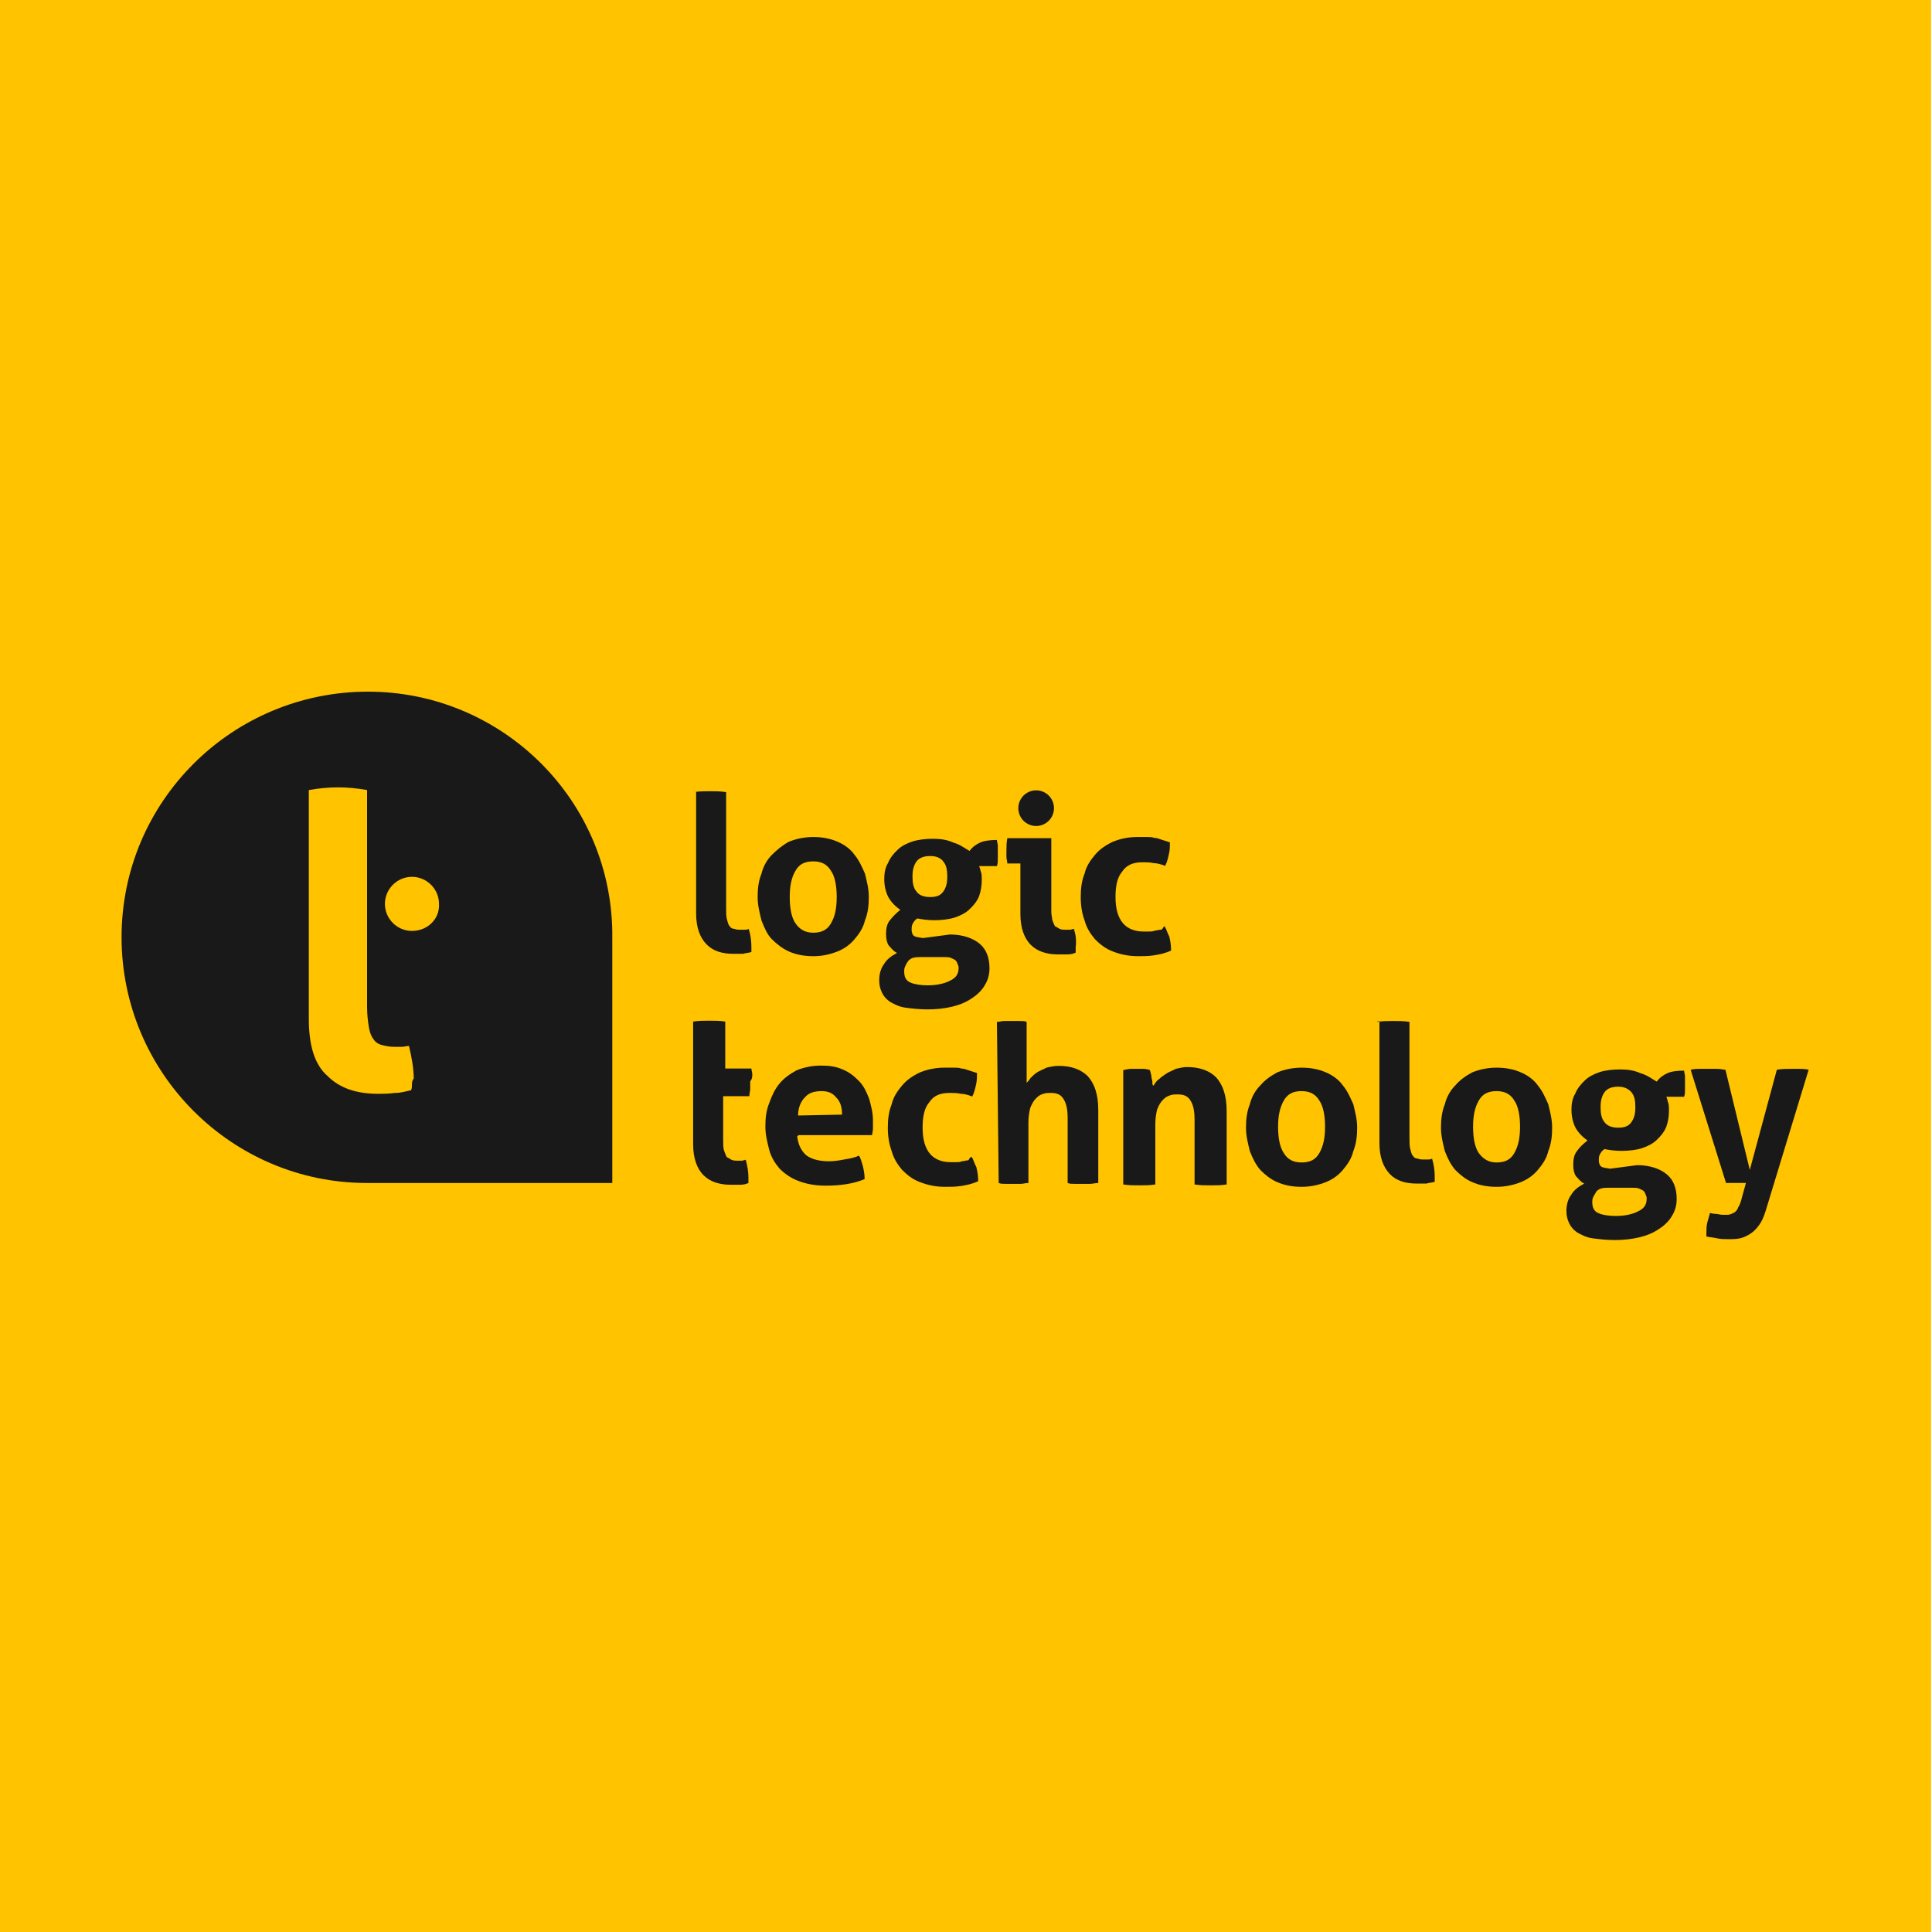 <?xml version="1.0" encoding="utf-8"?>
<!-- Generator: Adobe Illustrator 24.3.2, SVG Export Plug-In . SVG Version: 6.00 Build 0)  -->
<svg version="1.1" id="Laag_1" xmlns="http://www.w3.org/2000/svg" xmlns:xlink="http://www.w3.org/1999/xlink" x="0px" y="0px"
	 viewBox="0 0 650 650" style="enable-background:new 0 0 650 650;" xml:space="preserve">
<style type="text/css">
	.st0{fill:#FFC300;}
	.st1{fill:#191919;}
</style>
<rect x="-0.3" class="st0" width="650" height="650"/>
<g>
	<g>
		<path class="st1" d="M233.5,266.5c1.9-0.3,3.5-0.3,5.4-0.3c1.6,0,3.5,0,5.4,0.3v39.1c0,1.6,0,2.8,0.3,3.8c0.3,0.9,0.3,1.6,0.9,2.2
			c0.3,0.6,0.9,0.9,1.6,0.9c0.6,0.3,1.3,0.3,2.2,0.3c0.3,0,0.9,0,1.3,0c0.3,0,0.9,0,1.3-0.3c0.6,1.9,0.9,4.1,0.9,6
			c0,0.3,0,0.6,0,0.9c0,0.3,0,0.6,0,0.9c-0.9,0.3-1.9,0.3-2.8,0.6c-1.3,0-2.2,0-3.2,0c-3.8,0-6.9-0.9-9.1-3.2
			c-2.2-2.2-3.5-5.7-3.5-10.4v-41C234.1,266.5,233.5,266.5,233.5,266.5z"/>
		<path class="st1" d="M273.6,321.7c-3.2,0-6-0.6-8.2-1.6s-4.1-2.5-5.7-4.1c-1.6-1.6-2.5-3.8-3.5-6.3c-0.6-2.5-1.3-5-1.3-7.9
			s0.3-5.4,1.3-7.9c0.6-2.5,1.9-4.7,3.5-6.3c1.6-1.6,3.5-3.2,5.7-4.4c2.2-0.9,5-1.6,8.2-1.6s6,0.6,8.2,1.6c2.2,0.9,4.4,2.5,5.7,4.4
			c1.6,1.9,2.5,4.1,3.5,6.3c0.6,2.5,1.3,5,1.3,7.9s-0.3,5.4-1.3,7.9c-0.6,2.5-1.9,4.4-3.5,6.3c-1.6,1.9-3.5,3.2-5.7,4.1
			C279.2,321.1,276.7,321.7,273.6,321.7z M273.6,313.8c2.8,0,4.7-0.9,6-3.2c1.3-2.2,1.9-5,1.9-8.8s-0.6-6.9-1.9-8.8
			c-1.3-2.2-3.2-3.2-6-3.2c-2.8,0-4.7,0.9-6,3.2c-1.3,2.2-1.9,5-1.9,8.8s0.6,6.9,1.9,8.8S270.7,313.8,273.6,313.8z"/>
		<path class="st1" d="M319.6,314.4c4.4,0,7.9,1.3,10.1,3.2c2.2,1.9,3.2,4.7,3.2,8.2c0,2.2-0.6,4.1-1.6,5.7
			c-0.9,1.6-2.5,3.2-4.4,4.4c-1.9,1.3-4.1,2.2-6.6,2.8c-2.5,0.6-5.4,0.9-8.2,0.9s-5.4-0.3-7.6-0.6c-2.2-0.3-3.8-1.3-5-1.9
			c-1.3-0.9-2.2-1.9-2.8-3.2c-0.6-1.3-0.9-2.5-0.9-4.1c0-2.2,0.6-4.1,1.6-5.4c0.9-1.6,2.5-2.8,4.4-3.8c-1.3-0.6-1.9-1.6-2.8-2.5
			c-0.6-0.9-0.9-2.2-0.9-3.8c0-1.9,0.3-3.5,1.3-4.7s1.9-2.2,3.5-3.5c-1.9-1.3-3.2-2.8-4.1-4.4c-0.9-1.9-1.3-3.8-1.3-6
			c0-1.9,0.3-3.8,1.3-5.4c0.6-1.6,1.9-3.2,3.2-4.4c1.3-1.3,3.2-2.2,5-2.8c1.9-0.6,4.4-0.9,6.9-0.9s4.7,0.3,6.9,1.3
			c2.2,0.6,3.8,1.9,5.4,2.8c0.9-1.3,2.2-2.2,3.5-2.8s3.2-0.9,5.7-0.9c0,0.6,0.3,1.3,0.3,1.9c0,0.6,0,1.3,0,1.9c0,0.9,0,1.6,0,2.5
			c0,0.9,0,1.6-0.3,2.5h-6c0.3,0.6,0.3,0.9,0.6,1.9c0.3,0.6,0.3,1.6,0.3,2.8c0,1.9-0.3,3.8-0.9,5.4c-0.6,1.6-1.9,3.2-3.2,4.4
			c-1.3,1.3-3.2,2.2-5,2.8c-1.9,0.6-4.4,0.9-6.9,0.9c-2.2,0-4.1-0.3-5.7-0.6c-0.9,0.6-1.3,1.3-1.6,1.9c-0.3,0.6-0.3,1.3-0.3,1.9
			c0,0.9,0.3,1.6,0.6,1.9c0.6,0.6,1.6,0.6,3.2,0.9L319.6,314.4z M309.8,322c-0.9,0-1.9,0-2.8,0.3c-0.6,0.3-1.3,0.6-1.6,1.3
			c-0.3,0.3-0.6,0.9-0.9,1.6c-0.3,0.6-0.3,1.3-0.3,1.6c0,1.9,0.6,3.2,2.2,3.8c1.3,0.6,3.5,0.9,5.7,0.9c3.2,0,5.7-0.6,7.6-1.6
			c1.9-0.9,2.8-2.2,2.8-4.1c0-0.6,0-0.9-0.3-1.3c0-0.3-0.3-0.9-0.6-1.3c-0.3-0.3-0.9-0.6-1.6-0.9c-0.6-0.3-1.6-0.3-2.5-0.3H309.8z
			 M313,301.8c2.2,0,3.5-0.6,4.4-1.9c0.9-1.3,1.3-2.8,1.3-5s-0.3-3.8-1.3-5c-0.9-1.3-2.5-1.9-4.4-1.9c-2.2,0-3.8,0.6-4.7,1.9
			c-0.9,1.3-1.3,2.8-1.3,5c0,2.2,0.3,3.8,1.3,5C309.2,301.2,310.8,301.8,313,301.8z"/>
		<path class="st1" d="M361.3,312.5c-0.3,0-0.9,0.3-1.3,0.3c-0.3,0-0.9,0-1.3,0c-0.9,0-1.6,0-2.2-0.3c-0.6-0.3-0.9-0.6-1.6-0.9
			c-0.3-0.6-0.6-1.3-0.9-2.2c0-0.6-0.3-1.6-0.3-2.5v-24.9h-14.8c-0.3,1.3-0.3,3.2-0.3,4.4c0,0.6,0,1.3,0,1.9c0,0.6,0.3,1.6,0.3,2.2
			h4.4v17c0,4.7,1.3,8.2,3.5,10.4c2.2,2.2,5.4,3.2,9.1,3.2c0.9,0,1.9,0,3.2,0c1.3,0,2.2-0.3,2.8-0.6c0-0.3,0-0.6,0-0.9s0-0.6,0-0.9
			C362.2,316.3,361.9,314.4,361.3,312.5z"/>
		<path class="st1" d="M391.8,311.6c0.6,0.9,0.9,2.2,1.6,3.5c0.3,1.3,0.6,2.8,0.6,4.7c-1.9,0.9-3.8,1.3-5.7,1.6
			c-1.9,0.3-3.5,0.3-5.4,0.3c-3.2,0-6-0.6-8.5-1.6c-2.5-0.9-4.4-2.5-6-4.1c-1.6-1.9-2.8-3.8-3.5-6.3c-0.9-2.5-1.3-5-1.3-7.9
			s0.3-5.4,1.3-7.9c0.6-2.5,1.9-4.4,3.5-6.3c1.6-1.9,3.5-3.2,6-4.4c2.2-0.9,5-1.6,8.2-1.6c0.9,0,2.2,0,3.2,0s1.9,0,2.5,0.3
			c0.9,0,1.6,0.3,2.5,0.6s1.9,0.6,2.8,0.9c0,1.3,0,2.5-0.3,3.8c-0.3,1.3-0.6,2.8-1.3,4.1c-1.6-0.6-2.8-0.9-3.8-0.9
			c-1.3-0.3-2.5-0.3-3.8-0.3c-3.2,0-5.4,0.9-6.9,3.2c-1.6,1.9-2.2,4.7-2.2,8.5c0,4.1,0.9,6.9,2.5,8.8c1.6,1.9,4.1,2.8,6.9,2.8
			c0.6,0,1.6,0,1.9,0c0.6,0,1.3,0,1.9-0.3c0.6,0,1.3-0.3,1.9-0.3C391.2,312.9,391.2,311.9,391.8,311.6z"/>
	</g>
	<g>
		<path class="st1" d="M326.9,389.2c0.6,0.9,0.9,2.2,1.6,3.5c0.3,1.3,0.6,2.8,0.6,4.7c-1.9,0.9-3.8,1.3-5.7,1.6
			c-1.9,0.3-3.5,0.3-5.4,0.3c-3.2,0-6-0.6-8.5-1.6c-2.5-0.9-4.4-2.5-6-4.1c-1.6-1.9-2.8-3.8-3.5-6.3c-0.9-2.5-1.3-5-1.3-7.9
			c0-2.8,0.3-5.4,1.3-7.9c0.6-2.5,1.9-4.4,3.5-6.3c1.6-1.9,3.5-3.2,6-4.4c2.2-0.9,5-1.6,8.2-1.6c0.9,0,2.2,0,3.2,0s1.9,0,2.5,0.3
			c0.9,0,1.6,0.3,2.5,0.6s1.9,0.6,2.8,0.9c0,1.3,0,2.5-0.3,3.8c-0.3,1.3-0.6,2.8-1.3,4.1c-1.6-0.6-2.8-0.9-3.8-0.9
			c-1.3-0.3-2.5-0.3-3.8-0.3c-3.2,0-5.4,0.9-6.9,3.2c-1.6,1.9-2.2,4.7-2.2,8.5c0,4.1,0.9,6.9,2.5,8.8c1.6,1.9,4.1,2.8,6.9,2.8
			c0.6,0,1.6,0,1.9,0c0.6,0,1.3,0,1.9-0.3c0.6,0,1.3-0.3,1.9-0.3C326.2,390.4,325.9,389.5,326.9,389.2z"/>
		<path class="st1" d="M335.4,343.8c0.9,0,1.6-0.3,2.5-0.3s1.9,0,2.5,0c0.9,0,1.6,0,2.5,0s1.9,0,2.5,0.3v20.5
			c0.3-0.3,0.9-0.9,1.3-1.6c0.6-0.6,1.3-1.3,2.2-1.9c0.9-0.6,1.9-0.9,3.2-1.6c1.3-0.3,2.5-0.6,4.1-0.6c4.4,0,7.6,1.3,9.8,3.5
			c2.2,2.5,3.5,6,3.5,11.4V398c-0.9,0-1.9,0.3-2.8,0.3s-1.9,0-2.5,0c-0.9,0-1.6,0-2.5,0s-1.9,0-2.5-0.3v-21.8c0-2.5-0.3-4.7-1.3-6.3
			c-0.9-1.6-2.2-2.2-4.4-2.2c-0.9,0-1.6,0-2.5,0.3c-0.9,0.3-1.6,0.6-2.5,1.6c-0.6,0.6-1.3,1.6-1.9,3.2c-0.3,1.3-0.6,2.8-0.6,5V398
			c-0.9,0-1.9,0.3-2.5,0.3c-0.9,0-1.9,0-2.5,0c-0.9,0-1.6,0-2.5,0s-1.9,0-2.5-0.3L335.4,343.8L335.4,343.8z"/>
		<path class="st1" d="M378.3,359.9c0.6,0,1.3-0.3,2.2-0.3c0.6,0,1.6,0,2.2,0c0.9,0,1.6,0,2.2,0c0.6,0,1.3,0.3,1.9,0.3
			c0,0.3,0.3,0.6,0.3,0.9s0.3,0.9,0.3,1.6c0,0.6,0.3,0.9,0.3,1.6s0,0.9,0.3,1.3c0.6-0.6,0.9-1.6,1.9-2.2c0.6-0.6,1.6-1.3,2.5-1.9
			s1.9-0.9,3.2-1.6c1.3-0.3,2.5-0.6,3.8-0.6c4.4,0,7.6,1.3,9.8,3.5c2.2,2.5,3.5,6,3.5,11.4v24.6c-1.9,0.3-3.5,0.3-5.4,0.3
			c-1.9,0-3.5,0-5.4-0.3v-21.8c0-2.5-0.3-4.7-1.3-6.3c-0.9-1.6-2.2-2.2-4.4-2.2c-0.9,0-1.6,0-2.5,0.3s-1.6,0.6-2.5,1.6
			c-0.6,0.6-1.3,1.6-1.9,3.2c-0.3,1.3-0.6,2.8-0.6,5v20.2c-1.9,0.3-3.5,0.3-5.4,0.3c-1.9,0-3.5,0-5.4-0.3v-38.5H378.3z"/>
		<path class="st1" d="M437.9,399.3c-3.2,0-6-0.6-8.2-1.6c-2.2-0.9-4.1-2.5-5.7-4.1c-1.6-1.9-2.5-3.8-3.5-6.3
			c-0.6-2.5-1.3-5-1.3-7.9c0-2.8,0.3-5.4,1.3-7.9c0.6-2.5,1.9-4.7,3.5-6.3c1.6-1.9,3.5-3.2,5.7-4.4c2.2-0.9,5-1.6,8.2-1.6
			s6,0.6,8.2,1.6c2.2,0.9,4.4,2.5,5.7,4.4c1.6,1.9,2.5,4.1,3.5,6.3c0.6,2.5,1.3,5,1.3,7.9c0,2.8-0.3,5.4-1.3,7.9
			c-0.6,2.5-1.9,4.4-3.5,6.3c-1.6,1.9-3.5,3.2-5.7,4.1S441,399.3,437.9,399.3z M437.9,391.1c2.8,0,4.7-0.9,6-3.2s1.9-5,1.9-8.8
			c0-3.8-0.6-6.9-1.9-8.8c-1.3-2.2-3.2-3.2-6-3.2c-2.8,0-4.7,0.9-6,3.2s-1.9,5-1.9,8.8c0,3.8,0.6,6.9,1.9,8.8
			C433.2,390.1,435.1,391.1,437.9,391.1z"/>
		<path class="st1" d="M463.4,343.8c1.9-0.3,3.5-0.3,5.4-0.3c1.6,0,3.5,0,5.4,0.3v39.1c0,1.6,0,2.8,0.3,3.8c0.3,0.9,0.3,1.6,0.9,2.2
			c0.3,0.6,0.9,0.9,1.6,0.9c0.6,0.3,1.3,0.3,2.2,0.3c0.3,0,0.9,0,1.3,0c0.3,0,0.9,0,1.3-0.3c0.6,1.9,0.9,4.1,0.9,6
			c0,0.3,0,0.6,0,0.9c0,0.3,0,0.6,0,0.9c-0.9,0.3-1.9,0.3-2.8,0.6c-1.3,0-2.2,0-3.2,0c-3.8,0-6.9-0.9-9.1-3.2s-3.5-5.7-3.5-10.4v-41
			H463.4z"/>
		<path class="st1" d="M503.5,399.3c-3.2,0-6-0.6-8.2-1.6c-2.2-0.9-4.1-2.5-5.7-4.1c-1.6-1.9-2.5-3.8-3.5-6.3
			c-0.6-2.5-1.3-5-1.3-7.9c0-2.8,0.3-5.4,1.3-7.9c0.6-2.5,1.9-4.7,3.5-6.3c1.6-1.9,3.5-3.2,5.7-4.4c2.2-0.9,5-1.6,8.2-1.6
			s6,0.6,8.2,1.6c2.2,0.9,4.4,2.5,5.7,4.4c1.6,1.9,2.5,4.1,3.5,6.3c0.6,2.5,1.3,5,1.3,7.9c0,2.8-0.3,5.4-1.3,7.9
			c-0.6,2.5-1.9,4.4-3.5,6.3c-1.6,1.9-3.5,3.2-5.7,4.1C509.5,398.6,506.6,399.3,503.5,399.3z M503.5,391.1c2.8,0,4.7-0.9,6-3.2
			s1.9-5,1.9-8.8c0-3.8-0.6-6.9-1.9-8.8c-1.3-2.2-3.2-3.2-6-3.2c-2.8,0-4.7,0.9-6,3.2s-1.9,5-1.9,8.8c0,3.8,0.6,6.9,1.9,8.8
			C499.1,390.1,501,391.1,503.5,391.1z"/>
		<path class="st1" d="M550.8,392c4.4,0,7.9,1.3,10.1,3.2c2.2,1.9,3.2,4.7,3.2,8.2c0,2.2-0.6,4.1-1.6,5.7c-0.9,1.6-2.5,3.2-4.4,4.4
			c-1.9,1.3-4.1,2.2-6.6,2.8c-2.5,0.6-5.4,0.9-8.2,0.9c-2.8,0-5.4-0.3-7.6-0.6c-2.2-0.3-3.8-1.3-5-1.9c-1.3-0.9-2.2-1.9-2.8-3.2
			c-0.6-1.3-0.9-2.5-0.9-4.1c0-2.2,0.6-4.1,1.6-5.4c0.9-1.6,2.5-2.8,4.4-3.8c-1.3-0.6-1.9-1.6-2.8-2.5c-0.6-0.9-0.9-2.2-0.9-3.8
			c0-1.9,0.3-3.5,1.3-4.7c0.9-1.3,1.9-2.2,3.5-3.5c-1.9-1.3-3.2-2.8-4.1-4.4c-0.9-1.9-1.3-3.8-1.3-6c0-1.9,0.3-3.8,1.3-5.4
			c0.6-1.6,1.9-3.2,3.2-4.4c1.3-1.3,3.2-2.2,5-2.8s4.4-0.9,6.9-0.9c2.5,0,4.7,0.3,6.9,1.3c2.2,0.6,3.8,1.9,5.4,2.8
			c0.9-1.3,2.2-2.2,3.5-2.8c1.3-0.6,3.2-0.9,5.7-0.9c0,0.6,0.3,1.3,0.3,1.9c0,0.6,0,1.3,0,1.9c0,0.9,0,1.6,0,2.5s0,1.6-0.3,2.5h-6
			c0.3,0.6,0.3,0.9,0.6,1.9c0.3,0.6,0.3,1.6,0.3,2.8c0,1.9-0.3,3.8-0.9,5.4c-0.6,1.6-1.9,3.2-3.2,4.4c-1.3,1.3-3.2,2.2-5,2.8
			s-4.4,0.9-6.9,0.9c-2.2,0-4.1-0.3-5.7-0.6c-0.9,0.6-1.3,1.3-1.6,1.9c-0.3,0.6-0.3,1.3-0.3,1.9c0,0.9,0.3,1.6,0.6,1.9
			c0.6,0.6,1.6,0.6,3.2,0.9L550.8,392z M541.3,399.6c-0.9,0-1.9,0-2.8,0.3c-0.6,0.3-1.3,0.6-1.6,1.3c-0.3,0.6-0.6,0.9-0.9,1.6
			c-0.3,0.6-0.3,1.3-0.3,1.6c0,1.9,0.6,3.2,2.2,3.8c1.3,0.6,3.5,0.9,5.7,0.9c3.2,0,5.7-0.6,7.6-1.6c1.9-0.9,2.8-2.2,2.8-4.1
			c0-0.6,0-0.9-0.3-1.3c0-0.3-0.3-0.9-0.6-1.3c-0.3-0.3-0.9-0.6-1.6-0.9c-0.6-0.3-1.6-0.3-2.5-0.3L541.3,399.6z M544.5,379.4
			c2.2,0,3.5-0.6,4.4-1.9c0.9-1.3,1.3-2.8,1.3-5s-0.3-3.8-1.3-5s-2.5-1.9-4.4-1.9c-2.2,0-3.8,0.6-4.7,1.9c-0.9,1.3-1.3,2.8-1.3,5
			s0.3,3.8,1.3,5C540.7,378.8,542.3,379.4,544.5,379.4z"/>
		<path class="st1" d="M568.8,359.9c1.3-0.3,2.2-0.3,3.2-0.3c0.9,0,1.6,0,2.5,0c0.9,0,1.9,0,3.2,0c1.3,0,1.9,0.3,2.8,0.3l8.2,33.7
			l9.1-33.7c1.6-0.3,3.5-0.3,5-0.3c0.6,0,1.6,0,2.5,0c0.9,0,1.9,0,3.2,0.3L594,407.5c-0.6,1.9-1.3,3.5-2.2,4.7
			c-0.9,1.3-1.9,2.2-2.8,2.8c-0.9,0.6-2.2,1.3-3.5,1.6c-1.3,0.3-2.5,0.3-4.1,0.3c-1.3,0-2.5,0-3.8-0.3c-1.3-0.3-2.2-0.3-3.5-0.6
			c0-0.3,0-0.3,0-0.6c0-0.3,0-0.3,0-0.6c0-1.3,0-2.2,0.3-3.5c0.3-0.9,0.6-2.2,0.9-3.2c0.3,0,0.9,0.3,1.9,0.3c0.6,0,1.6,0.3,2.2,0.3
			c0.6,0,1.3,0,1.9,0s1.3-0.3,1.9-0.6c0.6-0.3,1.3-0.9,1.6-1.9c0.6-0.9,0.9-1.9,1.3-3.5l1.3-4.7c-0.6,0-1.3,0-1.9,0s-1.3,0-1.9,0
			s-0.9,0-1.6,0c-0.6,0-0.9,0-1.3,0L568.8,359.9z"/>
		<path class="st1" d="M253.1,361.4c0-0.6-0.3-1.3-0.3-1.9h-8.8v-15.8c-1.9-0.3-3.5-0.3-5.4-0.3c-1.9,0-3.5,0-5.4,0.3v41.3
			c0,4.7,1.3,8.2,3.5,10.4c2.2,2.2,5.4,3.2,9.1,3.2c0.9,0,1.9,0,3.2,0c1.3,0,2.2-0.3,2.8-0.6c0-0.3,0-0.6,0-0.9c0-0.3,0-0.6,0-0.9
			c0-1.9-0.3-3.8-0.9-6c-0.3,0-0.9,0.3-1.3,0.3s-0.9,0-1.3,0c-0.9,0-1.6,0-2.2-0.3c-0.6-0.3-0.9-0.6-1.6-0.9
			c-0.3-0.6-0.6-1.3-0.9-2.2c-0.3-0.9-0.3-2.2-0.3-3.8v-14.5h8.8c0-0.9,0.3-1.6,0.3-2.5c0-0.9,0-1.6,0-2.5
			C253.1,363,253.1,362.1,253.1,361.4z"/>
	</g>
	<path class="st1" d="M123.8,232.7c-45.7,0-82.9,36.9-82.9,82.6S78,398,123.4,398h82.6v-82.6C206.4,269.6,169.2,232.7,123.8,232.7z
		 M138.6,364.9c0,0.6,0,1.3-0.3,1.9c-1.6,0.3-3.2,0.9-5.4,0.9c-2.2,0.3-4.1,0.3-5.7,0.3c-7.3,0-12.9-1.9-17-6
		c-4.4-3.8-6.3-10.4-6.3-19.2v-77c3.5-0.6,6.6-0.9,9.8-0.9c3.2,0,6.3,0.3,9.8,0.9v72.9c0,2.8,0.3,5,0.6,6.9c0.3,1.9,0.9,3.2,1.6,4.1
		c0.6,0.9,1.6,1.6,2.8,1.9c1.3,0.3,2.5,0.6,4.1,0.6c0.6,0,1.6,0,2.5,0s1.6-0.3,2.5-0.3c0.9,3.8,1.6,7.6,1.6,11
		C138.6,363.6,138.6,364.3,138.6,364.9z M138.6,313.2c-5,0-9.1-4.1-9.1-9.1c0-5,4.1-9.1,9.1-9.1s9.1,4.1,9.1,9.1
		C148,309.1,143.9,313.2,138.6,313.2z"/>
	<circle class="st1" cx="348.6" cy="271.9" r="6"/>
	<path class="st1" d="M268.2,382.2c0.3,2.8,1.3,5,3.2,6.6c1.9,1.3,4.4,1.9,7.6,1.9c1.6,0,3.5-0.3,5-0.6c1.9-0.3,3.5-0.6,5-1.3
		c0.6,0.9,0.9,2.2,1.3,3.5c0.3,1.3,0.6,2.8,0.6,4.4c-3.8,1.6-8.2,2.2-13.2,2.2c-3.5,0-6.6-0.6-9.1-1.6c-2.5-0.9-4.7-2.5-6.3-4.1
		c-1.6-1.9-2.8-3.8-3.5-6.3c-0.6-2.5-1.3-5-1.3-7.9s0.3-5.4,1.3-7.9c0.9-2.5,1.9-4.7,3.5-6.6c1.6-1.9,3.5-3.2,5.7-4.4
		c2.2-0.9,5-1.6,8.2-1.6c2.8,0,5,0.3,7.3,1.3c2.2,0.9,3.8,2.2,5.4,3.8c1.6,1.6,2.5,3.5,3.5,6c0.6,2.2,1.3,4.7,1.3,7.3
		c0,0.9,0,1.9,0,2.8s-0.3,1.6-0.3,2.2h-24.9V382.2z M283.3,375c0-2.5-0.6-4.4-1.9-5.7c-1.3-1.6-2.8-2.2-5-2.2
		c-2.5,0-4.4,0.6-5.7,2.2c-1.3,1.3-2.2,3.5-2.2,6L283.3,375L283.3,375z"/>
</g>
</svg>
